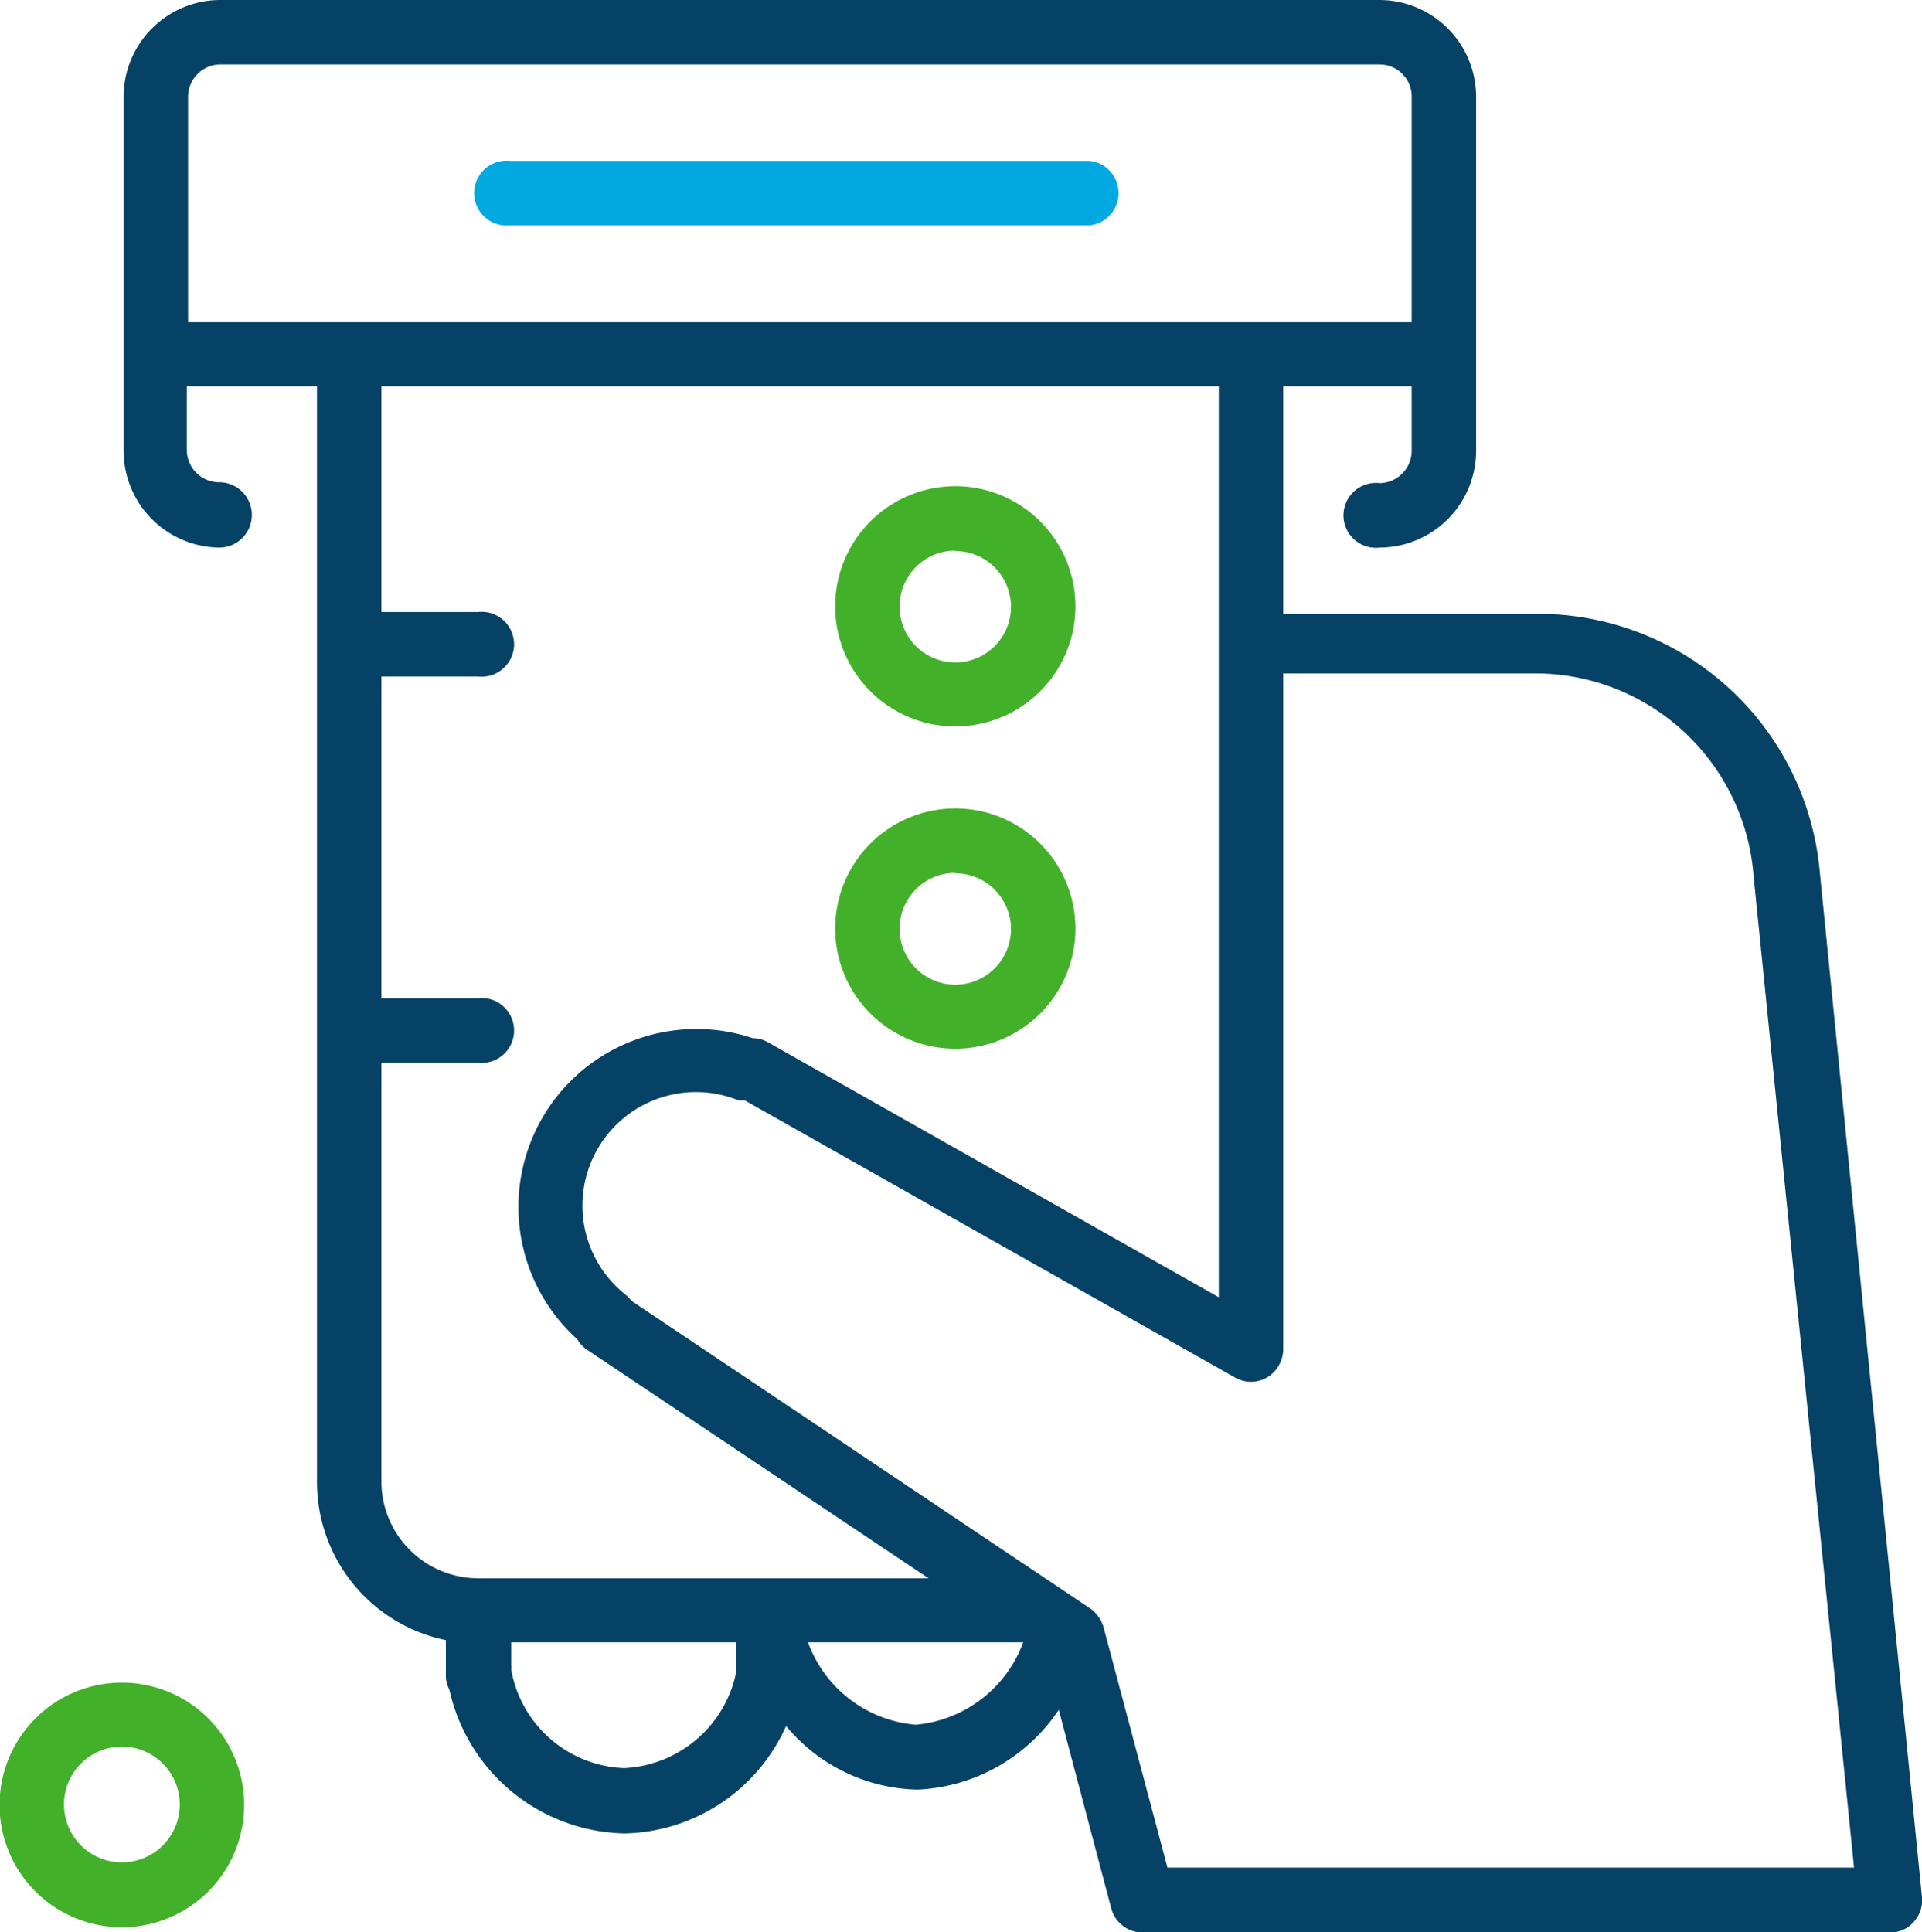 <svg xmlns="http://www.w3.org/2000/svg" width="43.84" height="44.07" viewBox="0 0 43.84 44.07"><defs><style>.cls-1{fill:#064265;}.cls-2{fill:#43b02a;}.cls-3{fill:#02a9e0;}</style></defs><title>open and close</title><g id="Layer_2" data-name="Layer 2"><g id="Layer_1-2" data-name="Layer 1"><path class="cls-1" d="M41.5,19.8A6.46,6.46,0,0,0,35.07,14h-5.8V8.81H32.2v1.47a.74.74,0,0,1-.73.74.74.74,0,1,0,0,1.47,2.21,2.21,0,0,0,2.2-2.21V2.2A2.21,2.21,0,0,0,31.47,0H5A2.21,2.21,0,0,0,2.82,2.2v8.08A2.21,2.21,0,0,0,5,12.49.74.74,0,0,0,5,11a.74.74,0,0,1-.74-.74V8.81H7.23v25a3.68,3.68,0,0,0,2.94,3.6v.81a.69.69,0,0,0,.08.32,4.18,4.18,0,0,0,4,3.28,4.13,4.13,0,0,0,3.68-2.45,4,4,0,0,0,3,1.45A4.09,4.09,0,0,0,24.15,39l1.2,4.54a.74.74,0,0,0,.71.54H43.11a.71.71,0,0,0,.54-.24.73.73,0,0,0,.19-.56ZM4.29,2.2A.74.74,0,0,1,5,1.47H31.47a.73.73,0,0,1,.73.73V7.35H4.29ZM8.7,33.79V24.24h2.2a.74.74,0,1,0,0-1.47H8.7V15.43h2.2a.74.74,0,1,0,0-1.47H8.7V8.81H27.8V29.59L17.51,23.77a.69.69,0,0,0-.34-.09,4.06,4.06,0,0,0-4,6.87.72.72,0,0,0,.24.25L21.18,36H10.9A2.21,2.21,0,0,1,8.7,33.79Zm8.08,4.41a2.74,2.74,0,0,1-2.55,2.13,2.72,2.72,0,0,1-2.57-2.25.36.36,0,0,0,0-.1v-.52h5.14Zm4.11,1.14a2.87,2.87,0,0,1-2.46-1.88h4.91A2.89,2.89,0,0,1,20.89,39.34Zm5.74,3.26-1.46-5.49a.8.8,0,0,0-.3-.42l-10.44-7-.15-.15a2.59,2.59,0,0,1,2.57-4.44l.14,0,11.18,6.32a.73.73,0,0,0,.73,0,.76.76,0,0,0,.37-.64l0-15.42h5.77A5,5,0,0,1,40,20L42.29,42.6Z"/><path class="cls-2" d="M2.79,38.38a2.79,2.79,0,1,0,2.78,2.79A2.79,2.79,0,0,0,2.79,38.38Zm0,4.1A1.32,1.32,0,1,1,4.1,41.17,1.32,1.32,0,0,1,2.79,42.48Z"/><path class="cls-2" d="M21.79,16.57a2.74,2.74,0,1,0-2.74-2.74A2.74,2.74,0,0,0,21.79,16.57Zm0-4a1.27,1.27,0,1,1-1.27,1.27A1.27,1.27,0,0,1,21.79,12.56Z"/><path class="cls-2" d="M21.79,23.92a2.74,2.74,0,1,0-2.74-2.74A2.74,2.74,0,0,0,21.79,23.92Zm0-4a1.27,1.27,0,1,1-1.27,1.27A1.27,1.27,0,0,1,21.79,19.91Z"/><path class="cls-3" d="M11.64,5.14H24.86a.74.74,0,0,0,0-1.47H11.64a.74.74,0,1,0,0,1.47Z"/></g></g></svg>